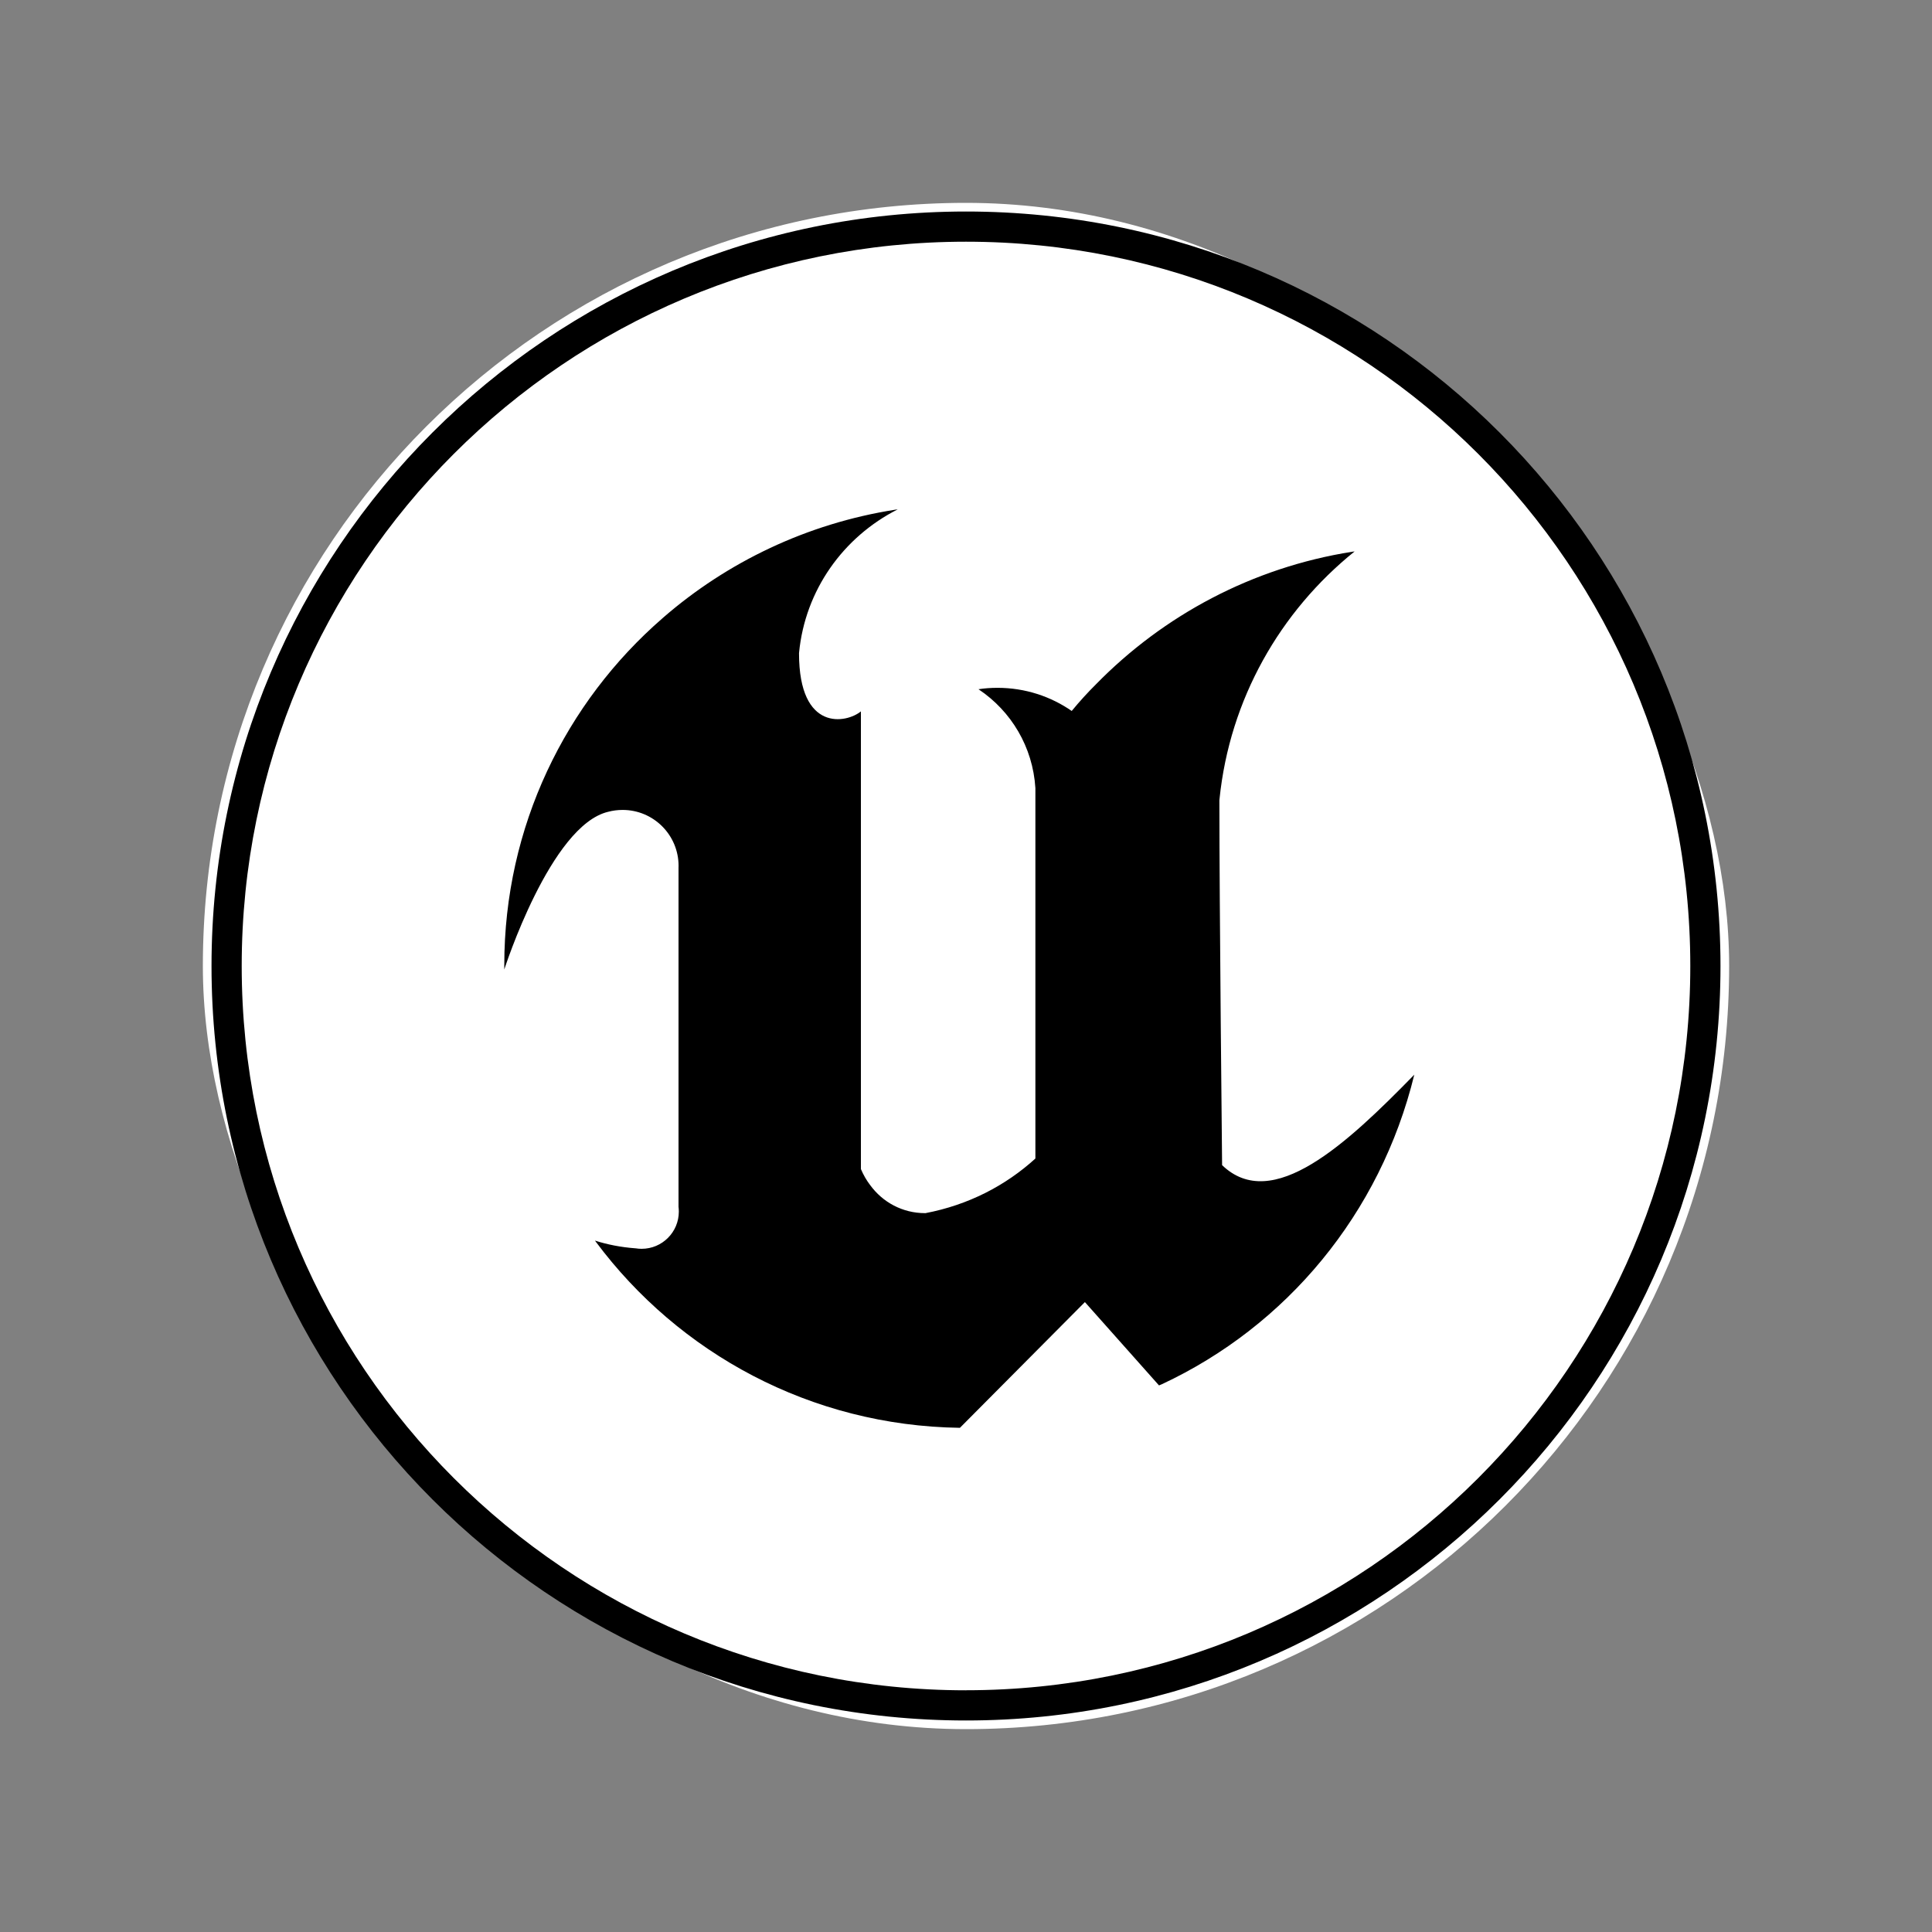 <!DOCTYPE svg PUBLIC "-//W3C//DTD SVG 1.1//EN" "http://www.w3.org/Graphics/SVG/1.1/DTD/svg11.dtd">
<!-- Uploaded to: SVG Repo, www.svgrepo.com, Transformed by: SVG Repo Mixer Tools -->
<svg fill="#000000" width="201px" height="201px" viewBox="-3.2 -3.2 38.40 38.40" version="1.1" xmlns="http://www.w3.org/2000/svg">
<rect x="-3.2" y="-3.2" width="38.40" height="38.40" fill="#808080" stroke="none"/>
<g id="SVGRepo_bgCarrier" stroke-width="0" transform="translate(3.36,3.36), scale(0.79)">
<rect x="-3.2" y="-3.2" width="38.40" height="38.40" rx="19.2" fill="#ffffff" strokewidth="0"/>
</g>
<g id="SVGRepo_tracerCarrier" stroke-linecap="round" stroke-linejoin="round" stroke="#ffffff" stroke-width="0.448"/>
<g id="SVGRepo_iconCarrier"> <title>unrealengine</title> <path d="M24.91 18.161c-0.676 2.767-2.545 4.998-5.018 6.152l-0.056 0.023-1.473-1.656-2.484 2.499c-2.967-0.041-5.588-1.485-7.236-3.697l-0.017-0.024c0.238 0.077 0.515 0.132 0.801 0.153l0.012 0.001c0.034 0.006 0.074 0.009 0.114 0.009 0.408 0 0.739-0.331 0.739-0.739 0-0.033-0.002-0.066-0.006-0.098l0 0.004v-6.741c0-0.011 0.001-0.024 0.001-0.037 0-0.614-0.498-1.112-1.112-1.112-0.101 0-0.198 0.013-0.291 0.038l0.008-0.002c-1.15 0.265-2.069 3.135-2.069 3.135-0-0.026-0-0.057-0-0.088 0-2.754 1.22-5.223 3.148-6.896l0.011-0.010c1.269-1.102 2.857-1.869 4.609-2.144l0.052-0.007c-1.083 0.549-1.84 1.605-1.961 2.847l-0.001 0.015c0 1.577 0.95 1.386 1.23 1.153v9.097c0.052 0.122 0.114 0.228 0.187 0.323l-0.002-0.003c0.247 0.339 0.642 0.556 1.088 0.556 0.004 0 0.008-0 0.012-0h-0.001c0.85-0.162 1.592-0.546 2.187-1.088l-0.003 0.003v-7.363c-0.051-0.821-0.484-1.53-1.122-1.959l-0.009-0.006c0.113-0.018 0.244-0.028 0.377-0.028 0.552 0 1.064 0.172 1.485 0.466l-0.009-0.006c0.159-0.193 0.317-0.366 0.483-0.531l0.001-0.001c1.341-1.37 3.108-2.319 5.087-2.632l0.052-0.007c-1.483 1.194-2.482 2.938-2.685 4.918l-0.003 0.031c0 2.108 0.054 7.249 0.054 7.249 0.998 0.963 2.482-0.427 3.823-1.801zM16 30.396c-0 0-0 0-0 0-7.951 0-14.396-6.445-14.396-14.396s6.445-14.396 14.396-14.396c7.951 0 14.396 6.445 14.396 14.396 0 3.975-1.611 7.574-4.216 10.179l0-0c-2.605 2.605-6.204 4.216-10.179 4.216v0zM16 1.004c0 0 0 0-0 0-8.282 0-14.996 6.714-14.996 14.996s6.714 14.996 14.996 14.996c8.282 0 14.996-6.714 14.996-14.996 0-4.141-1.678-7.89-4.392-10.604v0c-2.714-2.714-6.463-4.392-10.604-4.392v0z"/> </g>
</svg>